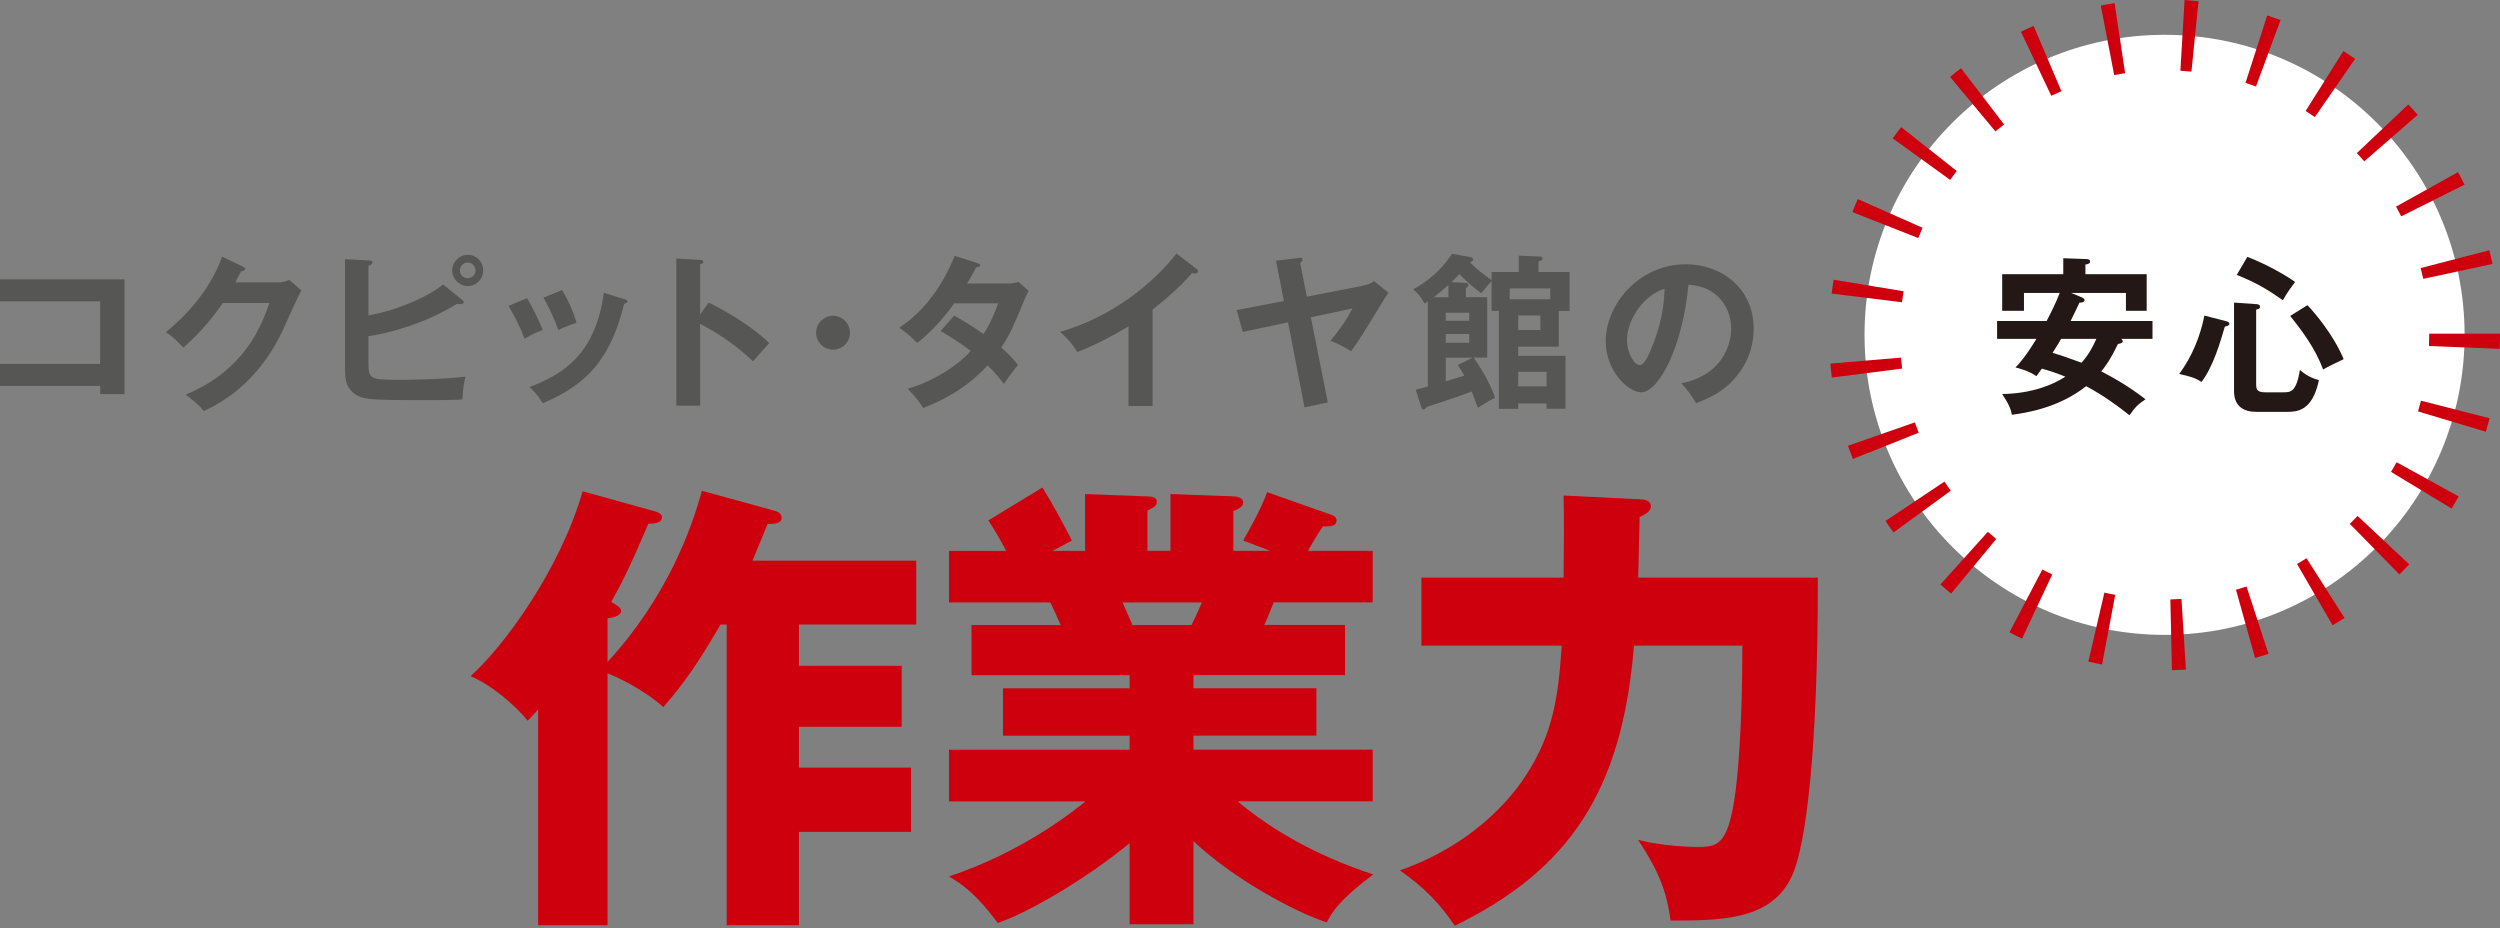 <?xml version="1.0" encoding="UTF-8"?><svg id="a" xmlns="http://www.w3.org/2000/svg" width="800" height="297" viewBox="0 0 800 297"><rect x="0" y="0" width="800" height="297" fill="#808080" stroke="none"/><circle cx="692.66" cy="107.15" r="96.01" style="fill:#fff; stroke-width:0px;"/><path d="m695.02,214.47l-.51-22.66c1.19-.03,2.38-.08,3.56-.15l1.42,22.62c-1.48.09-2.98.15-4.47.19Zm-22.35-1.84c-1.48-.28-2.95-.59-4.4-.93l5.14-22.07c1.15.27,2.3.51,3.46.73l-4.21,22.28Zm48.94-2.09l-6.1-21.83c1.14-.32,2.26-.66,3.38-1.02l7.03,21.55c-1.43.46-2.86.9-4.31,1.31Zm-74.54-6.19c-1.37-.64-2.72-1.31-4.05-2.01l10.53-20.08c1.04.55,2.1,1.07,3.16,1.57l-9.64,20.51Zm99.35-4.27l-11.37-19.61c1.02-.59,2.03-1.21,3.03-1.84l12.18,19.12c-1.26.8-2.54,1.58-3.83,2.33Zm-122.06-10.12c-1.16-.96-2.3-1.94-3.42-2.95l15.18-16.84c.87.79,1.76,1.55,2.67,2.3l-14.43,17.48Zm143.45-6.14l-15.86-16.19c.84-.83,1.67-1.67,2.47-2.53l16.54,15.5c-1.03,1.09-2.08,2.17-3.15,3.22Zm-161.88-13.43c-.88-1.21-1.74-2.43-2.57-3.68l18.85-12.59c.66.98,1.33,1.95,2.03,2.91l-18.31,13.36Zm178.59-7.64l-19.39-11.75c.61-1.01,1.2-2.04,1.78-3.08l19.86,10.93c-.72,1.32-1.48,2.62-2.25,3.9Zm-191.6-15.88c-.55-1.39-1.08-2.8-1.58-4.22l21.4-7.49c.39,1.12.8,2.22,1.24,3.31l-21.06,8.4Zm202.55-8.71l-21.71-6.51c.34-1.13.66-2.27.95-3.43l21.96,5.62c-.37,1.45-.77,2.89-1.2,4.32Zm-209.28-17.34c-.19-1.48-.35-2.97-.47-4.47l22.59-1.92c.1,1.18.22,2.36.37,3.52l-22.49,2.87Zm213.73-9.18l-22.65-.91c.05-1.18.07-2.37.07-3.56v-.39s22.67,0,22.67,0v.3c0,1.59-.03,3.08-.09,4.57Zm-191.29-14.92l-22.5-2.77c.18-1.49.4-2.97.64-4.43l22.37,3.68c-.19,1.17-.36,2.34-.51,3.52Zm166.81-7.5c-.25-1.16-.52-2.31-.82-3.44l21.94-5.7c.38,1.45.72,2.91,1.04,4.38l-22.16,4.77Zm-161.6-13.04l-21.09-8.32c.55-1.4,1.13-2.78,1.74-4.15l20.72,9.18c-.48,1.08-.94,2.18-1.37,3.28Zm154.54-6.96c-.52-1.05-1.07-2.09-1.64-3.11l19.81-11.02c.73,1.31,1.43,2.64,2.11,3.99l-20.28,10.14Zm-144.34-11.66l-18.37-13.29c.88-1.22,1.79-2.42,2.72-3.59l17.78,14.05c-.73.93-1.44,1.87-2.13,2.82Zm132.53-5.94c-.78-.89-1.57-1.77-2.39-2.63l16.48-15.57c1.03,1.09,2.03,2.19,3.01,3.32l-17.1,14.88Zm-118.04-9.57l-14.5-17.43c1.15-.95,2.31-1.89,3.5-2.79l13.77,18c-.94.72-1.87,1.46-2.78,2.22Zm102.22-4.59c-.97-.67-1.95-1.32-2.95-1.95l12.09-19.17c1.27.8,2.52,1.63,3.76,2.48l-12.9,18.64Zm-84.35-6.83l-9.71-20.48c1.34-.64,2.7-1.25,4.08-1.83l8.88,20.86c-1.09.46-2.17.95-3.24,1.46Zm65.52-2.95c-1.11-.41-2.23-.8-3.36-1.16l6.95-21.58c1.43.46,2.85.95,4.26,1.47l-7.85,21.27Zm-45.38-3.66l-4.3-22.26c1.47-.28,2.94-.54,4.43-.76l3.37,22.42c-1.17.18-2.34.37-3.49.6Zm24.72-1.1c-1.17-.12-2.35-.21-3.54-.28l1.34-22.63c1.5.09,2.99.21,4.47.36l-2.27,22.56Z" style="fill:#cf000e; stroke-width:0px;"/><path d="m639.07,108.44v-5.72h15.85c1.52-2.94,3-5.88,4.19-8.98h-11.44v5.72h-6.97v-11.71h19.55v-5.12l7.35.27c.33,0,1.25.06,1.25.76s-.87.93-1.52.98v3.11h19.61v11.71h-6.64v-5.72h-17.54l3.27,1.36c.33.11,1.03.44,1.03.98,0,.6-.93.82-1.63.76-.44.87-2.12,4.52-2.83,5.88h26.2v5.72h-9.97c.16.17.44.44.44.76,0,.55-.65.71-1.52.87-2.45,5.07-3.76,6.75-5.34,8.77,2.78,1.42,8.33,4.41,14.16,8.93-2.5,1.64-3.43,2.67-5.12,5.12-3.7-2.94-8.44-6.43-13.89-9.31-8.71,6.92-19.23,8.55-23.75,9.15-.33-1.69-.82-3.16-3.1-6.64,9.48-.16,16.23-2.94,20.21-5.56-2.72-1.09-4.74-1.8-7.52-2.56-.6.87-.82,1.14-1.74,2.4-2.45-1.74-5.94-2.62-6.7-2.78,1.25-1.31,3.16-3.38,6.7-9.15h-12.58Zm20.48,0c-.54.98-1.31,2.23-2.72,4.47,2.56.76,3.27.98,9.26,3.16,1.96-2.18,3.54-4.79,4.74-7.63h-11.27Z" style="fill:#231815; stroke-width:0px;"/><path d="m712.38,102.78c.54.16,1.03.38,1.03.82,0,.54-.65.71-1.47.93-1.36,4.68-3.7,12.8-7.46,17.7-2.01-1.31-3.43-1.74-7.13-2.56,4.09-5.56,6.7-11.93,8.06-18.68l6.97,1.8Zm9.59-5.45c.38,0,1.25.06,1.25.87,0,.65-.87.82-1.25.87v23.86c0,1.63.22,2.61,2.94,2.61h5.77c2.23,0,4.14,0,5.28-7.13,1.8,1.53,3.7,2.62,6.1,3.21-2.12,10.18-7.24,10.18-10.51,10.18h-9.53c-3.92,0-7.13-1.69-7.13-6.59v-28.38l7.08.49Zm-2.83-15.14c6.81,2.61,13.4,6.59,15.3,8.06-1.25,1.58-2.89,3.92-3.92,5.83-4.63-3.21-8.06-5.45-14.76-8.11l3.38-5.77Zm19.23,15.47c1.69,1.69,8.28,9.2,11.6,17.27-1.8.87-4.96,2.34-6.59,3.32-2.56-7.08-7.13-12.85-10.51-17.16l5.5-3.43Z" style="fill:#231815; stroke-width:0px;"/><path d="m0,123.49v-7.03h32.05v-20.03H0v-7.03h39.84v36.72h-7.78v-2.63H0Z" style="fill:#565654; stroke-width:0px;"/><path d="m88.86,90.36c1.77,0,2.74-.38,3.7-.81l3.87,3.38c-.91,1.56-3.76,7.89-5.53,11.86-8.38,18.63-21.58,24.81-25.72,26.74-.97-1.24-1.99-2.42-5.75-5.26,19.17-7.95,24.27-22.28,26.79-29.31h-14.93c-3.6,5.26-7.25,9.45-12.62,14.28-2.42-2.53-3.17-3.33-5.58-4.94,5.69-4.67,13.91-12.83,17.99-24.16l6.6,3.17c.27.11.75.32.75.81,0,.54-.97.7-1.29.7-.64,1.29-1.07,2.09-1.83,3.54h13.53Z" style="fill:#565654; stroke-width:0px;"/><path d="m147.97,96.05c.27.21.43.43.43.64,0,.48-.59.64-1.24.64-.21,0-.54-.05-.91-.11-11.49,7.09-23.52,9.66-28.35,10.36v8.75c0,4.99.81,5.21,9.99,5.21,1.72,0,12.35,0,21.1-1.02-.7,2.68-.8,3.7-1.02,7.3-1.45.11-2.79.21-11.06.21-19.6,0-21.69,0-24.59-3.06-1.24-1.29-1.93-3.01-1.93-7.09v-34.95l7.78.43c.59.05,1.02.16,1.02.64,0,.54-.54.75-1.29,1.07v15.84c8.91-1.45,19.38-6.07,23.89-9.88l6.18,4.99Zm6.66-9.5c0,2.74-2.2,4.99-4.94,4.99s-4.99-2.31-4.99-4.99,2.2-4.99,4.99-4.99,4.94,2.2,4.94,4.99Zm-7.46,0c0,1.39,1.18,2.47,2.52,2.47s2.47-1.13,2.47-2.47-1.07-2.53-2.47-2.53-2.52,1.13-2.52,2.53Z" style="fill:#565654; stroke-width:0px;"/><path d="m168.64,95.41c1.93,3.17,3.81,7.14,5.05,10.2-1.4.48-3.76,1.45-5.8,2.79-1.61-4.13-3.06-6.82-5.15-10.52l5.91-2.47Zm31.14.32c.54.16.97.27.97.7,0,.54-.7.7-1.02.75-4.13,16.81-11.17,25.66-26.04,31.84-1.88-3.01-3.17-4.19-4.29-5.15,11.17-4.24,21.1-10.68,23.84-30.17l6.55,2.04Zm-19.92-2.9c1.56,2.58,3.22,5.69,4.62,10.42-1.13.43-3.87,1.34-5.8,2.36-1.18-3.28-2.95-7.25-4.78-10.36l5.96-2.42Z" style="fill:#565654; stroke-width:0px;"/><path d="m226.79,96.81c7.52,3.76,14.87,8.54,19.38,12.99-2.09,2.2-2.85,3.11-5.16,5.85-6.55-6.28-13.21-10.04-16.97-12.03v26.2h-7.62v-47.09l7.62.43c.54.05,1.02.11,1.02.59,0,.59-.7.75-1.02.8v16.11l2.74-3.87Z" style="fill:#565654; stroke-width:0px;"/><path d="m271.99,106.47c0,3.01-2.42,5.42-5.42,5.42s-5.42-2.42-5.42-5.42,2.47-5.42,5.42-5.42,5.42,2.42,5.42,5.42Z" style="fill:#565654; stroke-width:0px;"/><path d="m305.34,100.99c2.74,1.56,5.69,3.28,9.4,5.91,2.85-4.62,4.03-8,4.62-9.83h-14.01c-.91,1.34-5.74,8-11.87,12.67-2.09-2.15-3.17-3.06-5.69-4.89,8.16-5.37,14.01-13.75,17.72-22.98l7.19,2.31c.64.21.97.32.97.64,0,.7-.97.7-1.29.75-.86,1.61-1.66,3.06-2.9,5.16h12.78c1.93,0,2.85-.27,3.6-.54l3.33,2.9c-.38.64-.75,1.39-1.13,2.25-3.92,9.45-4.67,11.33-7.68,15.89,3.38,2.9,4.51,4.45,5.37,5.58-1.56,1.82-3.81,4.99-4.51,6.07-1.34-1.77-2.79-3.65-5.21-5.96-7.57,8.27-15.95,11.76-20.62,13.64-.97-1.56-2.04-3.22-4.94-6.17,5.26-1.45,14.17-5.53,20.19-12.08-3.81-2.9-7.25-4.94-9.66-6.39l4.35-4.94Z" style="fill:#565654; stroke-width:0px;"/><path d="m368.85,129.93h-7.73v-25.5c-9.29,5.53-14.12,7.35-16.43,8.21-1.34-2.36-3.28-4.62-5.48-6.44,17.13-4.94,30.12-15.89,37.26-25.07l6.44,4.94c.32.27.48.48.48.75,0,.48-.54.7-.97.7-.27,0-.7-.05-.97-.16-3.7,4.4-8.11,8.11-12.62,11.71v30.87Z" style="fill:#565654; stroke-width:0px;"/><path d="m435.75,91.49c2.58-.48,3.28-1.07,3.92-1.56l4.67,3.76c-.64.86-.81,1.07-1.29,1.88-7.03,11.44-7.73,12.72-10.68,16.81-2.09-1.29-4.67-2.58-6.6-3.33,3.33-4.13,5.15-6.71,7.03-10.36l-13.32,2.85,5.42,27.22-7.46,1.61-5.26-27.22-14.5,3.06-1.93-6.98,15.09-2.9-2.52-12.89,7.41-.91c.38-.05,1.07-.16,1.07.54,0,.48-.54.91-.75,1.13l2.15,10.74,17.56-3.44Z" style="fill:#565654; stroke-width:0px;"/><path d="m477.3,87.03h8.7v-5.21l6.6.27c.59,0,1.02.21,1.02.59,0,.59-.75.81-1.29.97v3.38h9.93v12.46h-3.44v11.44h-12.99v2.95h15.14v16.91h-6.07v-1.67h-9.07v1.72h-6.17v-31.36h-2.36v-9.56c-1.07,1.18-1.29,1.45-3.28,3.92-1.23-.81-4.51-3.44-7.03-6.18-.59.7-1.23,1.4-2.52,2.63l4.35.21c.54,0,1.13.27,1.13.75,0,.38-.43.7-.86.91v2.95h6.82v19.33h-4.35c3.49,4.99,5.91,9.77,6.87,12.89-1.02.43-1.61.7-5.53,3.17-1.02-2.9-1.34-3.65-1.99-5.21-.91.32-4.67,1.72-5.48,1.99-1.4.48-7.62,2.52-8.91,2.95-.16.38-.54.81-.91.81-.43,0-.64-.32-.81-.75l-1.77-5.58c1.02-.27,3.28-.86,3.87-1.02v-27.28c-.32.21-.7.54-1.02.75-1.18-2.2-2.09-3.22-3.7-4.56,7.46-4.08,10.68-8.8,12.46-11.38l5.8,1.02c.59.11.97.43.97.81,0,.32-.21.7-1.07.86,2.9,2.79,3.7,3.38,6.98,5.74v-2.63Zm-13.8,4.13c-2.63,2.36-2.95,2.63-4.78,3.97h4.78v-3.97Zm-.86,11.49h7.52v-2.58h-7.52v2.58Zm7.52,4.24h-7.52v2.79h7.52v-2.79Zm1.07,7.57h-8.59v7.57c3.7-1.13,4.08-1.23,5.91-1.82-.48-.91-.91-1.61-2.04-3.44l4.73-2.31Zm11.87-18.69h12.99v-3.49h-12.99v3.49Zm2.74,5.21v4.62h7.09v-4.62h-7.09Zm9.07,22.66v-4.67h-9.07v4.67h9.07Z" style="fill:#565654; stroke-width:0px;"/><path d="m538.03,122.63c12.67-2.42,15.95-11.86,15.95-17.5,0-6.23-4.03-13.53-13.69-14.01-1.83,20.03-9.56,34.42-15.09,34.42-4.13,0-11.38-6.77-11.38-16.38,0-11.44,10.36-24.59,25.66-24.59,11.44,0,21.69,7.73,21.69,20.56,0,8-3.6,13.21-6.34,16.27-3.65,4.13-8.11,6.07-12.08,7.62-1.61-2.68-2.63-4.08-4.72-6.39Zm-17.4-13.96c0,4.56,2.42,8.16,4.08,8.16,1.56,0,3.06-3.65,3.92-5.8,3.81-9.18,3.92-16.16,4.03-18.63-7.3,2.25-12.03,10.58-12.03,16.27Z" style="fill:#565654; stroke-width:0px;"/><path d="m248.15,163.51c1.05.3,1.95,1.05,1.95,2.25,0,1.8-2.55,1.95-4.5,1.95-.3.75-3.15,7.81-4.8,11.71h52.39v20.42h-37.53v13.21h32.88v19.52h-32.88v13.06h35.88v20.57h-35.88v29.88h-23.12v-96.23h-1.95c-6.91,11.71-10.81,17.71-18.31,26.42-6.91-6.15-15.61-9.91-17.87-10.81v80.62h-22.22v-69.06c-1.2,1.35-1.8,2.1-3.3,3.6-4.05-4.95-11.56-11.41-18.32-14.26,10.21-9.01,28.52-33.63,35.88-59.15l23.27,6.46c1.2.3,2.1,1.05,2.1,1.8,0,2.25-3.45,2.1-4.35,2.1-5.56,13.06-7.36,16.81-11.86,25.07,1.95,1.05,3.15,1.95,3.15,2.85,0,1.8-3.45,2.25-4.35,2.4v13.96c18.77-20.42,26.87-42.34,30.18-54.8l23.57,6.46Z" style="fill:#cf000e; stroke-width:0px;"/><path d="m381.9,295.77h-20.42v-25.97c-14.56,12.01-33.63,22.82-42.19,25.52-7.36-9.76-11.41-12.31-15.61-14.86,23.87-7.96,39.93-21.02,43.69-24.02h-43.69v-16.52h57.8v-4.5h-40.53v-15.16h40.53v-4.2h-50.59v-16.06h28.52c-.75-1.8-3-6.61-3.3-7.21h-32.43v-16.51h18.31c-2.4-4.5-3.6-6.46-5.7-9.76l17.27-10.51c3.6,5.71,7.96,13.96,9.46,16.96l-6.16,3.3h10.36v-18.17l19.97.75c1.5,0,3,.3,3,1.65,0,1.5-1.05,1.95-3,2.85v12.91h7.36v-18.17l20.12.75c.6,0,3.15.15,3.15,1.95,0,1.5-2.1,2.4-3.15,2.7v12.76h11.71l-8.56-3.3c1.65-3,5.56-9.61,7.66-15.46l20.87,7.36c.75.3,1.35.9,1.35,1.65,0,2.1-2.4,1.95-4.35,1.95-1.35,1.95-1.8,2.55-4.8,7.81h20.72v16.51h-31.68c-1.2,3-2.4,6.01-3,7.21h25.82v16.06h-48.49v4.2h39.33v15.16h-39.33v4.5h57.35v16.52h-43.24c16.81,14.11,34.68,20.42,43.39,23.42-10.81,8.11-13.06,11.86-14.86,15.31-9.91-3.15-30.03-13.96-42.64-25.97v26.57Zm-22.67-102.99c1.05,2.4,1.5,3.45,3.15,7.21h18.92c1.05-2.25,1.65-3.3,3.3-7.21h-25.37Z" style="fill:#cf000e; stroke-width:0px;"/><path d="m524.67,159.76c1.35,0,3.6.3,3.6,2.25,0,1.35-1.05,2.25-3.6,3.45,0,2.1-.45,18.47-.45,19.37h57.5c0,58.25-4.05,82.27-6.91,91.73-5.25,17.86-22.52,18.02-40.23,18.02-1.2-8.86-3.45-15.31-10.36-25.82,5.85,1.5,13.21,2.25,19.37,2.25s9.16-1.05,11.41-15.16c1.2-7.65,2.55-24.02,2.55-49.24h-34.68c-3.75,46.84-21.02,71.91-57.35,89.63-4.35-6.46-9.16-11.86-17.57-17.72,26.27-9.16,37.98-26.72,40.39-30.47,8.71-13.36,10.36-25.37,11.41-41.44h-44.89v-21.77h45.49c.15-14.86.15-17.57,0-26.27l24.32,1.2Z" style="fill:#cf000e; stroke-width:0px;"/></svg>